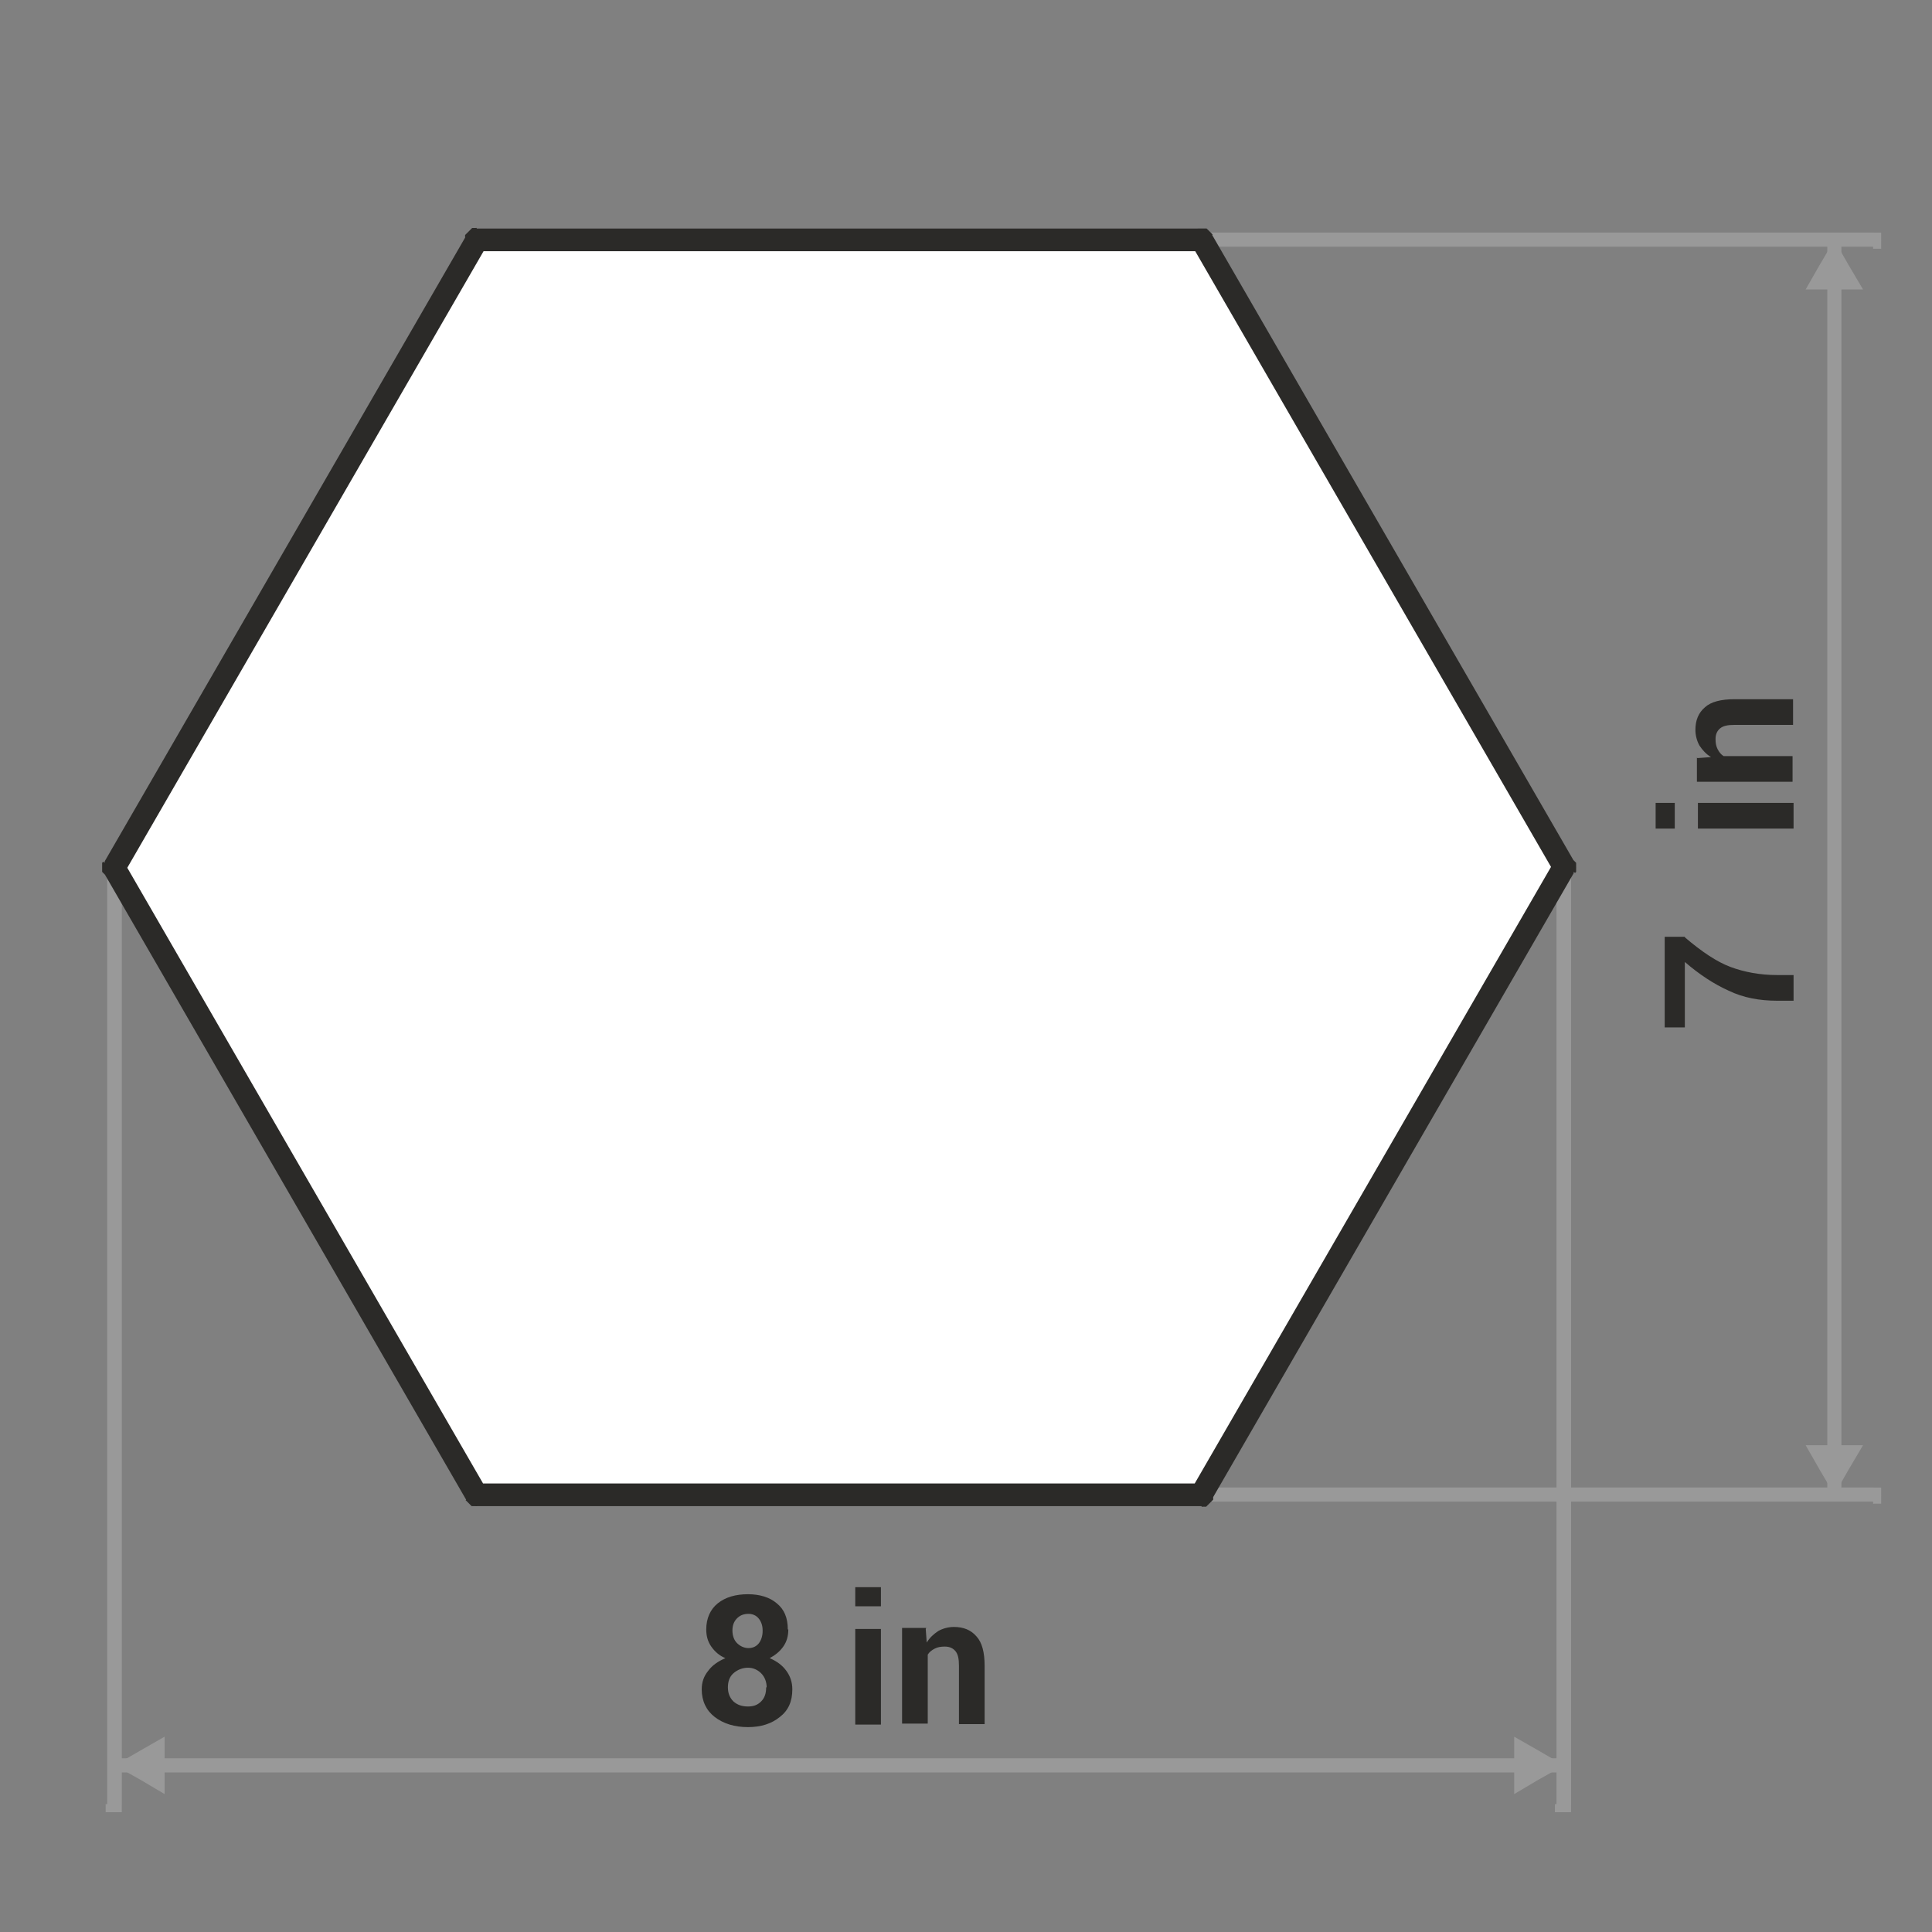 <?xml version="1.0" encoding="UTF-8"?>
<!DOCTYPE svg PUBLIC "-//W3C//DTD SVG 1.1//EN" "http://www.w3.org/Graphics/SVG/1.1/DTD/svg11.dtd">
<!-- Creator: CorelDRAW -->
<svg xmlns="http://www.w3.org/2000/svg" xml:space="preserve" width="90px" height="90px" style="shape-rendering:geometricPrecision; text-rendering:geometricPrecision; image-rendering:optimizeQuality; fill-rule:evenodd; clip-rule:evenodd"
viewBox="0 0 3.838 3.838"
 xmlns:xlink="http://www.w3.org/1999/xlink">
 <rect x="0" y="0" width="3.838" height="3.838" fill="#808080" stroke="none"/>
 <defs>
  <style type="text/css">
   <![CDATA[
    .fil0 {fill:none}
    .fil3 {fill:#999999}
    .fil4 {fill:white}
    .fil1 {fill:#2B2A28;fill-rule:nonzero}
    .fil2 {fill:#999999;fill-rule:nonzero}
   ]]>
  </style>
 </defs>
 <g id="Layer_x0020_1">
  <g id="_439539360">
   <polygon id="_439538112" class="fil0" points="-0,0 -0,3.838 3.838,3.838 3.838,0 "/>
   <path id="_439538424" class="fil1" d="M1.566 3.237c0,0.013 -0.003,0.024 -0.01,0.034 -0.007,0.01 -0.016,0.017 -0.027,0.023 0.014,0.006 0.025,0.014 0.033,0.025 0.008,0.011 0.012,0.023 0.012,0.037 0,0.024 -0.008,0.042 -0.025,0.055 -0.016,0.013 -0.037,0.02 -0.063,0.02 -0.027,0 -0.049,-0.007 -0.066,-0.02 -0.017,-0.013 -0.026,-0.032 -0.026,-0.055 0,-0.014 0.004,-0.026 0.013,-0.037 0.008,-0.011 0.02,-0.019 0.034,-0.025 -0.012,-0.005 -0.021,-0.013 -0.028,-0.023 -0.007,-0.01 -0.01,-0.021 -0.01,-0.034 0,-0.022 0.008,-0.04 0.023,-0.052 0.015,-0.012 0.035,-0.018 0.06,-0.018 0.023,0 0.043,0.006 0.057,0.018 0.015,0.012 0.022,0.029 0.022,0.052zm-0.043 0.115c0,-0.011 -0.004,-0.021 -0.011,-0.028 -0.007,-0.007 -0.016,-0.011 -0.026,-0.011 -0.011,0 -0.021,0.004 -0.029,0.011 -0.008,0.007 -0.011,0.017 -0.011,0.028 0,0.012 0.004,0.021 0.011,0.028 0.008,0.007 0.017,0.01 0.029,0.01 0.011,0 0.019,-0.003 0.026,-0.01 0.007,-0.007 0.01,-0.016 0.01,-0.028zm-0.008 -0.113c0,-0.01 -0.003,-0.018 -0.008,-0.024 -0.005,-0.006 -0.012,-0.009 -0.02,-0.009 -0.01,0 -0.017,0.003 -0.023,0.009 -0.006,0.006 -0.009,0.014 -0.009,0.024 0,0.01 0.003,0.019 0.009,0.025 0.006,0.006 0.014,0.01 0.023,0.01 0.008,0 0.015,-0.003 0.02,-0.009 0.005,-0.006 0.008,-0.015 0.008,-0.025zm0.235 0.187l-0.051 0 0 -0.19 0.051 0 0 0.19zm0 -0.235l-0.051 0 0 -0.038 0.051 0 0 0.038zm0.089 0.045l0.002 0.027c0.006,-0.01 0.014,-0.017 0.023,-0.023 0.009,-0.005 0.02,-0.008 0.031,-0.008 0.019,0 0.034,0.006 0.045,0.019 0.011,0.012 0.016,0.032 0.016,0.058l0 0.116 -0.051 0 0 -0.116c0,-0.014 -0.002,-0.023 -0.007,-0.029 -0.005,-0.006 -0.012,-0.009 -0.021,-0.009 -0.008,0 -0.014,0.001 -0.02,0.004 -0.006,0.003 -0.011,0.007 -0.014,0.012l0 0.137 -0.051 0 0 -0.19 0.048 0z"/>
   <g>
    <path id="_380797456" class="fil2" d="M0.242 3.584l0 0.001 -5.0365e-005 0.001 -0 0.001 -0 0.001 -0 0.001 -0 0.001 -0 0.001 -0 0.001 -0 0.001 -0 0.001 -0 0.001 -0 0.001 -0 0.001 -0 0.001 -0 0.001 -0 0.001 -0.001 0 -0.001 0 -0.001 0 -0.001 0 -0.001 0 -0.001 0 -0.001 0 -0.001 0 -0.001 0 -0.001 0 -0.001 0 -0.001 0 -0.001 0 -0.001 0 -0.001 5.0365e-005 -0.001 0 -0.001 0 -0.001 -5.0365e-005 -0.001 -0 -0.001 -0 -0.001 -0 -0.001 -0 -0.001 -0 -0.001 -0 -0.001 -0 -0.001 -0 -0.001 -0 -0.001 -0 -0.001 -0 -0.001 -0 -0.001 -0 -0.001 -0 -0 -0.001 -0 -0.001 -0 -0.001 -0 -0.001 -0 -0.001 -0 -0.001 -0 -0.001 -0 -0.001 -0 -0.001 -0 -0.001 -0 -0.001 -0 -0.001 -0 -0.001 -0 -0.001 -5.0365e-005 -0.001 0 -0.001 0.029 0zm-0.029 -1.861l0.029 0 0 1.861 -0.029 0 0 -1.861zm0 0l0 -0.001 5.0365e-005 -0.001 0 -0.001 0 -0.001 0 -0.001 0 -0.001 0 -0.001 0 -0.001 0 -0.001 0 -0.001 0 -0.001 0 -0.001 0 -0.001 0 -0.001 0 -0.001 0 -0.001 0.001 -0 0.001 -0 0.001 -0 0.001 -0 0.001 -0 0.001 -0 0.001 -0 0.001 -0 0.001 -0 0.001 -0 0.001 -0 0.001 -0 0.001 -0 0.001 -0 0.001 -5.0365e-005 0.001 0 0.001 0 0.001 5.0365e-005 0.001 0 0.001 0 0.001 0 0.001 0 0.001 0 0.001 0 0.001 0 0.001 0 0.001 0 0.001 0 0.001 0 0.001 0 0.001 0 0.001 0 0 0.001 0 0.001 0 0.001 0 0.001 0 0.001 0 0.001 0 0.001 0 0.001 0 0.001 0 0.001 0 0.001 0 0.001 0 0.001 0 0.001 5.0365e-005 0.001 0 0.001 -0.029 0z"/>
   </g>
   <g>
    <path class="fil2" d="M3.121 3.584l0 0.001 -5.0365e-005 0.001 -0 0.001 -0 0.001 -0 0.001 -0 0.001 -0 0.001 -0 0.001 -0 0.001 -0 0.001 -0 0.001 -0 0.001 -0 0.001 -0 0.001 -0 0.001 -0 0.001 -0.001 0 -0.001 0 -0.001 0 -0.001 0 -0.001 0 -0.001 0 -0.001 0 -0.001 0 -0.001 0 -0.001 0 -0.001 0 -0.001 0 -0.001 0 -0.001 0 -0.001 5.0365e-005 -0.001 0 -0.001 0 -0.001 -5.0365e-005 -0.001 -0 -0.001 -0 -0.001 -0 -0.001 -0 -0.001 -0 -0.001 -0 -0.001 -0 -0.001 -0 -0.001 -0 -0.001 -0 -0.001 -0 -0.001 -0 -0.001 -0 -0.001 -0 -0 -0.001 -0 -0.001 -0 -0.001 -0 -0.001 -0 -0.001 -0 -0.001 -0 -0.001 -0 -0.001 -0 -0.001 -0 -0.001 -0 -0.001 -0 -0.001 -0 -0.001 -0 -0.001 -5.0365e-005 -0.001 0 -0.001 0.029 0zm-0.029 -1.861l0.029 0 0 1.861 -0.029 0 0 -1.861zm0 0l0 -0.001 5.0365e-005 -0.001 0 -0.001 0 -0.001 0 -0.001 0 -0.001 0 -0.001 0 -0.001 0 -0.001 0 -0.001 0 -0.001 0 -0.001 0 -0.001 0 -0.001 0 -0.001 0 -0.001 0.001 -0 0.001 -0 0.001 -0 0.001 -0 0.001 -0 0.001 -0 0.001 -0 0.001 -0 0.001 -0 0.001 -0 0.001 -0 0.001 -0 0.001 -0 0.001 -0 0.001 -5.0365e-005 0.001 0 0.001 0 0.001 5.0365e-005 0.001 0 0.001 0 0.001 0 0.001 0 0.001 0 0.001 0 0.001 0 0.001 0 0.001 0 0.001 0 0.001 0 0.001 0 0.001 0 0.001 0 0 0.001 0 0.001 0 0.001 0 0.001 0 0.001 0 0.001 0 0.001 0 0.001 0 0.001 0 0.001 0 0.001 0 0.001 0 0.001 0 0.001 5.0365e-005 0.001 0 0.001 -0.029 0z"/>
   </g>
   <g>
    <path class="fil2" d="M3.721 0.462l0.001 0 0.001 5.0365e-005 0.001 0 0.001 0 0.001 0 0.001 0 0.001 0 0.001 0 0.001 0 0.001 0 0.001 0 0.001 0 0.001 0 0.001 0 0.001 0 0.001 0 0 0.001 0 0.001 0 0.001 0 0.001 0 0.001 0 0.001 0 0.001 0 0.001 0 0.001 0 0.001 0 0.001 0 0.001 0 0.001 0 0.001 5.0365e-005 0.001 0 0.001 0 0.001 -5.0365e-005 0.001 -0 0.001 -0 0.001 -0 0.001 -0 0.001 -0 0.001 -0 0.001 -0 0.001 -0 0.001 -0 0.001 -0 0.001 -0 0.001 -0 0.001 -0 0.001 -0 0.001 -0.001 0 -0.001 0 -0.001 0 -0.001 0 -0.001 0 -0.001 0 -0.001 0 -0.001 0 -0.001 0 -0.001 0 -0.001 0 -0.001 0 -0.001 0 -0.001 0 -0.001 5.0365e-005 -0.001 0 0 -0.028zm-2.257 0.028l0 -0.028 2.257 0 0 0.028 -2.257 0zm0 0l-0.001 0 -0.001 -5.0365e-005 -0.001 -0 -0.001 -0 -0.001 -0 -0.001 -0 -0.001 -0 -0.001 -0 -0.001 -0 -0.001 -0 -0.001 -0 -0.001 -0 -0.001 -0 -0.001 -0 -0.001 -0 -0.001 -0 -0 -0.001 -0 -0.001 -0 -0.001 -0 -0.001 -0 -0.001 -0 -0.001 -0 -0.001 -0 -0.001 -0 -0.001 -0 -0.001 -0 -0.001 -0 -0.001 -0 -0.001 -0 -0.001 -5.0365e-005 -0.001 0 -0.001 0 -0.001 5.0365e-005 -0.001 0 -0.001 0 -0.001 0 -0.001 0 -0.001 0 -0.001 0 -0.001 0 -0.001 0 -0.001 0 -0.001 0 -0.001 0 -0.001 0 -0.001 0 -0.001 0 -0.001 0.001 -0 0.001 -0 0.001 -0 0.001 -0 0.001 -0 0.001 -0 0.001 -0 0.001 -0 0.001 -0 0.001 -0 0.001 -0 0.001 -0 0.001 -0 0.001 -0 0.001 -5.0365e-005 0.001 0 0 0.028z"/>
   </g>
   <g>
    <path class="fil2" d="M3.721 2.955l0.001 0 0.001 5.0365e-005 0.001 0 0.001 0 0.001 0 0.001 0 0.001 0 0.001 0 0.001 0 0.001 0 0.001 0 0.001 0 0.001 0 0.001 0 0.001 0 0.001 0 0 0.001 0 0.001 0 0.001 0 0.001 0 0.001 0 0.001 0 0.001 0 0.001 0 0.001 0 0.001 0 0.001 0 0.001 0 0.001 0 0.001 5.0365e-005 0.001 0 0.001 0 0.001 -5.0365e-005 0.001 -0 0.001 -0 0.001 -0 0.001 -0 0.001 -0 0.001 -0 0.001 -0 0.001 -0 0.001 -0 0.001 -0 0.001 -0 0.001 -0 0.001 -0 0.001 -0 0.001 -0.001 0 -0.001 0 -0.001 0 -0.001 0 -0.001 0 -0.001 0 -0.001 0 -0.001 0 -0.001 0 -0.001 0 -0.001 0 -0.001 0 -0.001 0 -0.001 0 -0.001 5.0365e-005 -0.001 0 0 -0.028zm-2.257 0.028l0 -0.028 2.257 0 0 0.028 -2.257 0zm0 0l-0.001 0 -0.001 -5.0365e-005 -0.001 -0 -0.001 -0 -0.001 -0 -0.001 -0 -0.001 -0 -0.001 -0 -0.001 -0 -0.001 -0 -0.001 -0 -0.001 -0 -0.001 -0 -0.001 -0 -0.001 -0 -0.001 -0 -0 -0.001 -0 -0.001 -0 -0.001 -0 -0.001 -0 -0.001 -0 -0.001 -0 -0.001 -0 -0.001 -0 -0.001 -0 -0.001 -0 -0.001 -0 -0.001 -0 -0.001 -0 -0.001 -5.0365e-005 -0.001 0 -0.001 0 -0.001 5.0365e-005 -0.001 0 -0.001 0 -0.001 0 -0.001 0 -0.001 0 -0.001 0 -0.001 0 -0.001 0 -0.001 0 -0.001 0 -0.001 0 -0.001 0 -0.001 0 -0.001 0 -0.001 0.001 -0 0.001 -0 0.001 -0 0.001 -0 0.001 -0 0.001 -0 0.001 -0 0.001 -0 0.001 -0 0.001 -0 0.001 -0 0.001 -0 0.001 -0 0.001 -0 0.001 -5.0365e-005 0.001 0 0 0.028z"/>
   </g>
   <path class="fil1" d="M3.347 1.862c0.034,0.029 0.064,0.049 0.091,0.059 0.027,0.01 0.058,0.016 0.093,0.016l0.032 0 0 0.051 -0.032 0c-0.036,0 -0.068,-0.006 -0.097,-0.02 -0.029,-0.013 -0.058,-0.032 -0.087,-0.057l0 0.13 -0.04 0 0 -0.18 0.04 0zm0.216 -0.267l0 0.051 -0.19 0 0 -0.051 0.19 0zm-0.236 0l0 0.051 -0.038 0 0 -0.051 0.038 0zm0.045 -0.089l0.027 -0.002c-0.01,-0.006 -0.017,-0.014 -0.023,-0.023 -0.005,-0.009 -0.008,-0.02 -0.008,-0.031 0,-0.019 0.006,-0.034 0.019,-0.045 0.012,-0.011 0.032,-0.016 0.059,-0.016l0.116 0 0 0.051 -0.116 0c-0.014,0 -0.023,0.002 -0.029,0.007 -0.006,0.005 -0.009,0.012 -0.009,0.021 0,0.008 0.001,0.014 0.004,0.02 0.003,0.006 0.007,0.011 0.012,0.014l0.137 0 0 0.051 -0.19 0 0 -0.048z"/>
   <g>
    <g>
     <polygon class="fil2" points="3.107,3.493 3.107,3.521 0.228,3.521 0.228,3.493 "/>
    </g>
    <polygon class="fil3" points="0.228,3.507 0.278,3.535 0.327,3.564 0.327,3.507 0.327,3.45 0.278,3.478 "/>
    <polygon class="fil3" points="3.107,3.507 3.057,3.535 3.008,3.564 3.008,3.507 3.008,3.45 3.057,3.478 "/>
   </g>
   <g>
    <g>
     <polygon class="fil2" points="3.63,0.477 3.658,0.477 3.658,2.969 3.63,2.969 "/>
    </g>
    <polygon class="fil3" points="3.644,2.969 3.615,2.92 3.587,2.871 3.644,2.871 3.701,2.871 3.672,2.92 "/>
    <polygon class="fil3" points="3.644,0.477 3.615,0.526 3.587,0.575 3.644,0.575 3.701,0.575 3.672,0.526 "/>
   </g>
   <g>
    <polygon class="fil4" points="0.228,1.723 0.948,2.969 2.387,2.969 3.107,1.723 2.387,0.477 0.948,0.477 "/>
    <path id="1" class="fil1" d="M0.967 2.958l-0.02 0.034 -0.02 -0.011 -0.72 -1.246 0.039 -0.023 0.72 1.246zm0 0l0.001 0.001 0.001 0.001 0 0.001 0 0.001 0 0.001 0 0.001 0 0.001 0 0.001 0 0.001 5.0365e-005 0.001 0 0.001 -5.0365e-005 0.001 -0 0.001 -0 0.001 -0 0.001 -0 0.001 -0 0.001 -0 0.001 -0 0.001 -0 0.001 -0.001 0.001 -0.001 0.001 -0.001 0.001 -0.001 0.001 -0.001 0.001 -0.001 0.001 -0.001 0.001 -0.001 0.001 -0.001 0.001 -0.001 0.001 -0.001 0.001 -0.001 0.001 -0.001 0.001 -0.001 0.001 -0.001 0 -0.001 0 -0.001 0 -0.001 0 -0.001 0 -0.001 0 -0.001 0 -0.001 5.0365e-005 -0.001 0 -0.001 -5.0365e-005 -0.001 -0 -0.001 -0 -0.001 -0 -0.001 -0 -0.001 -0 -0.001 -0 -0.001 -0 -0.001 -0 -0.001 -0.001 -0.001 -0.001 -0.001 -0.001 -0.001 -0.001 -0.001 -0.001 -0.001 -0.001 -0.001 -0.001 -0.001 -0.001 -0.001 -0.001 -0.001 -0.001 -0.001 -0.001 -0.001 -0.001 0.039 -0.023zm1.42 -0.011l0.02 0.034 -0.02 0.011 -1.439 0 0 -0.045 1.439 0zm0 0l0.001 5.0365e-005 0.001 5.0365e-005 0.001 0 0.001 0 0.001 0 0.001 0 0.001 0 0.001 0 0.001 0 0.001 0.001 0.001 0.001 0.001 0.001 0.001 0.001 0.001 0.001 0.001 0.001 0.001 0.001 0.001 0.001 0.001 0.001 0.001 0.001 0.001 0.001 0.001 0.001 0.001 0.001 0.001 0.001 0 0.001 0 0.001 0 0.001 0 0.001 0 0.001 0 0.001 0 0.001 5.0365e-005 0.001 5.0365e-005 0.001 -5.0365e-005 0.001 -5.0365e-005 0.001 -0 0.001 -0 0.001 -0 0.001 -0 0.001 -0 0.001 -0 0.001 -0 0.001 -0.001 0.001 -0.001 0.001 -0.001 0.001 -0.001 0.001 -0.001 0.001 -0.001 0.001 -0.001 0.001 -0.001 0.001 -0.001 0.001 -0.001 0.001 -0.001 0.001 -0.001 0.001 -0.001 0.001 -0.001 0.001 -0.001 0 -0.001 0 -0.001 0 -0.001 0 -0.001 0 -0.001 0 -0.001 0 -0.001 5.0365e-005 -0.001 5.0365e-005 0 -0.045zm0.7 -1.235l0.039 0 0 0.023 -0.72 1.246 -0.039 -0.023 0.72 -1.246zm0 0l0.001 -0.001 0.001 -0.001 0.001 -0.001 0.001 -0.001 0.001 -0.001 0.001 -0.001 0.001 -0.001 0.001 -0.001 0.001 -0.001 0.001 -0.001 0.001 -0.001 0.001 -0.001 0.001 -0 0.001 -0 0.001 -0 0.001 -0 0.001 -0 0.001 -0 0.001 -0 0.001 -0 0.001 -5.0365e-005 0.001 0 0.001 5.0365e-005 0.001 0 0.001 0 0.001 0 0.001 0 0.001 0 0.001 0 0.001 0 0.001 0.001 0.001 0.001 0.001 0.001 0.001 0.001 0.001 0.001 0.001 0.001 0.001 0.001 0.001 0.001 0.001 0.001 0.001 0.001 0.001 0.001 0.001 0.001 0.001 0.001 0.001 0.001 0 0.001 0 0.001 0 0.001 0 0.001 0 0.001 0 0.001 0 0.001 0 0.001 5.0365e-005 0.001 0 0.001 -5.0365e-005 0.001 -0 0.001 -0 0.001 -0 0.001 -0 0.001 -0 0.001 -0 0.001 -0 0.001 -0.001 0.001 -0.001 0.001 -0.039 -0.023zm-0.72 -1.224l0.02 -0.034 0.02 0.011 0.72 1.246 -0.039 0.023 -0.72 -1.246zm0 0l-0.001 -0.001 -0.001 -0.001 -0 -0.001 -0 -0.001 -0 -0.001 -0 -0.001 -0 -0.001 -0 -0.001 -0 -0.001 -5.0365e-005 -0.001 0 -0.001 5.0365e-005 -0.001 0 -0.001 0 -0.001 0 -0.001 0 -0.001 0 -0.001 0 -0.001 0 -0.001 0 -0.001 0.001 -0.001 0.001 -0.001 0.001 -0.001 0.001 -0.001 0.001 -0.001 0.001 -0.001 0.001 -0.001 0.001 -0.001 0.001 -0.001 0.001 -0.001 0.001 -0.001 0.001 -0.001 0.001 -0.001 0.001 -0.001 0.001 -0 0.001 -0 0.001 -0 0.001 -0 0.001 -0 0.001 -0 0.001 -0 0.001 -5.0365e-005 0.001 0 0.001 5.0365e-005 0.001 0 0.001 0 0.001 0 0.001 0 0.001 0 0.001 0 0.001 0 0.001 0 0.001 0.001 0.001 0.001 0.001 0.001 0.001 0.001 0.001 0.001 0.001 0.001 0.001 0.001 0.001 0.001 0.001 0.001 0.001 0.001 0.001 0.001 0.001 0.001 -0.039 0.023zm-1.42 0.011l-0.02 -0.034 0.02 -0.011 1.439 0 0 0.045 -1.439 0zm0 0l-0.001 -5.0365e-005 -0.001 -5.0365e-005 -0.001 -0 -0.001 -0 -0.001 -0 -0.001 -0 -0.001 -0 -0.001 -0 -0.001 -0 -0.001 -0.001 -0.001 -0.001 -0.001 -0.001 -0.001 -0.001 -0.001 -0.001 -0.001 -0.001 -0.001 -0.001 -0.001 -0.001 -0.001 -0.001 -0.001 -0.001 -0.001 -0.001 -0.001 -0.001 -0.001 -0.001 -0.001 -0.001 -0 -0.001 -0 -0.001 -0 -0.001 -0 -0.001 -0 -0.001 -0 -0.001 -0 -0.001 -5.0365e-005 -0.001 -5.0365e-005 -0.001 5.0365e-005 -0.001 5.0365e-005 -0.001 0 -0.001 0 -0.001 0 -0.001 0 -0.001 0 -0.001 0 -0.001 0 -0.001 0.001 -0.001 0.001 -0.001 0.001 -0.001 0.001 -0.001 0.001 -0.001 0.001 -0.001 0.001 -0.001 0.001 -0.001 0.001 -0.001 0.001 -0.001 0.001 -0.001 0.001 -0.001 0.001 -0.001 0.001 -0.001 0.001 -0 0.001 -0 0.001 -0 0.001 -0 0.001 -0 0.001 -0 0.001 -0 0.001 -5.0365e-005 0.001 -5.0365e-005 0 0.045zm-0.7 1.235l-0.039 0 0 -0.023 0.72 -1.246 0.039 0.023 -0.72 1.246zm0 0l-0.001 0.001 -0.001 0.001 -0.001 0.001 -0.001 0.001 -0.001 0.001 -0.001 0.001 -0.001 0.001 -0.001 0.001 -0.001 0.001 -0.001 0.001 -0.001 0.001 -0.001 0.001 -0.001 0 -0.001 0 -0.001 0 -0.001 0 -0.001 0 -0.001 0 -0.001 0 -0.001 0 -0.001 5.0365e-005 -0.001 0 -0.001 -5.0365e-005 -0.001 -0 -0.001 -0 -0.001 -0 -0.001 -0 -0.001 -0 -0.001 -0 -0.001 -0 -0.001 -0.001 -0.001 -0.001 -0.001 -0.001 -0.001 -0.001 -0.001 -0.001 -0.001 -0.001 -0.001 -0.001 -0.001 -0.001 -0.001 -0.001 -0.001 -0.001 -0.001 -0.001 -0.001 -0.001 -0.001 -0.001 -0.001 -0.001 -0 -0.001 -0 -0.001 -0 -0.001 -0 -0.001 -0 -0.001 -0 -0.001 -0 -0.001 -0 -0.001 -5.0365e-005 -0.001 0 -0.001 5.0365e-005 -0.001 0 -0.001 0 -0.001 0 -0.001 0 -0.001 0 -0.001 0 -0.001 0 -0.001 0.001 -0.001 0.001 -0.001 0.039 0.023z"/>
   </g>
  </g>
 </g>
</svg>
